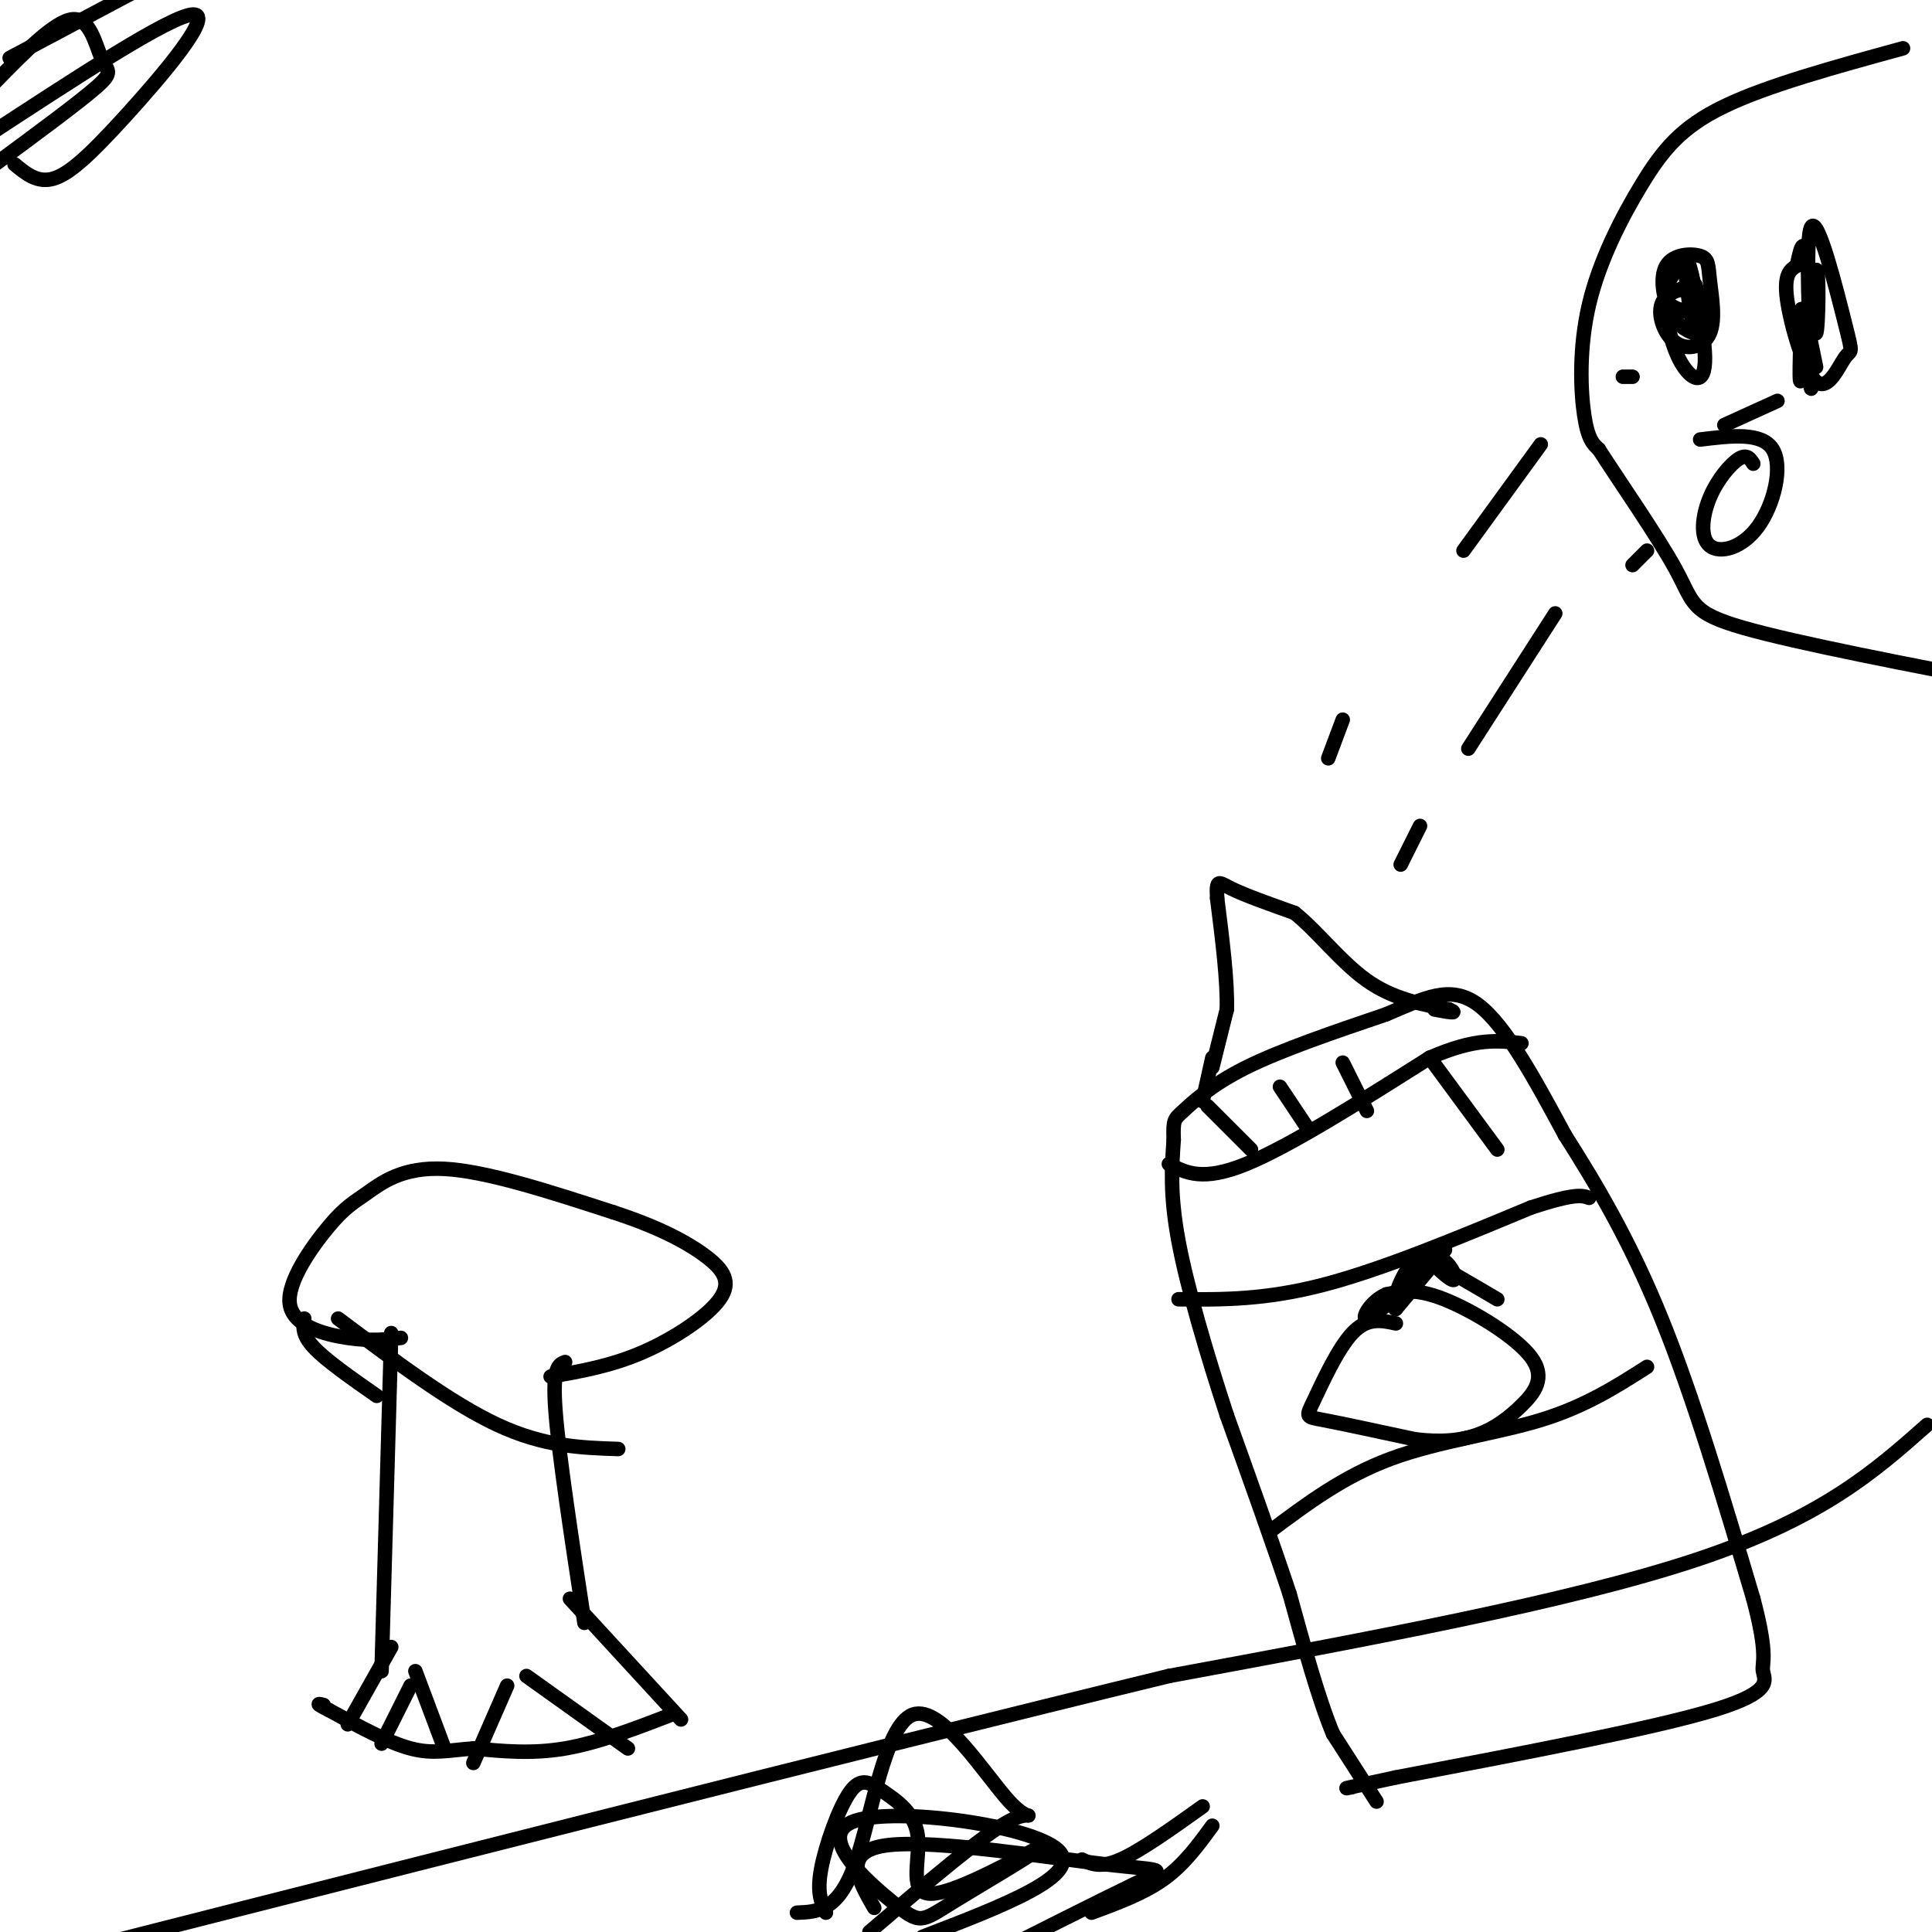 <svg viewBox='0 0 400 400' version='1.1' xmlns='http://www.w3.org/2000/svg' xmlns:xlink='http://www.w3.org/1999/xlink'><g fill='none' stroke='#000000' stroke-width='3' stroke-linecap='round' stroke-linejoin='round'><path d='M399,295c-10.917,9.667 -21.833,19.333 -48,28c-26.167,8.667 -67.583,16.333 -109,24'/><path d='M242,347c-63.167,15.333 -166.583,41.667 -270,68'/><path d='M285,373c0.000,0.000 -9.000,-14.000 -9,-14'/><path d='M276,359c-3.000,-7.167 -6.000,-18.083 -9,-29'/><path d='M267,330c-3.667,-11.000 -8.333,-24.000 -13,-37'/><path d='M254,293c-4.200,-12.822 -8.200,-26.378 -10,-36c-1.800,-9.622 -1.400,-15.311 -1,-21'/><path d='M243,236c-0.131,-4.202 0.042,-4.208 2,-6c1.958,-1.792 5.702,-5.369 13,-9c7.298,-3.631 18.149,-7.315 29,-11'/><path d='M287,210c7.933,-3.356 13.267,-6.244 19,-2c5.733,4.244 11.867,15.622 18,27'/><path d='M324,235c6.400,10.067 13.400,21.733 20,38c6.600,16.267 12.800,37.133 19,58'/><path d='M363,331c3.202,12.060 1.708,13.208 2,15c0.292,1.792 2.369,4.226 -10,8c-12.369,3.774 -39.185,8.887 -66,14'/><path d='M289,368c-12.500,2.667 -10.750,2.333 -9,2'/><path d='M242,241c3.500,1.833 7.000,3.667 16,0c9.000,-3.667 23.500,-12.833 38,-22'/><path d='M296,219c9.500,-4.167 14.250,-3.583 19,-3'/><path d='M250,229c0.000,0.000 9.000,9.000 9,9'/><path d='M265,225c0.000,0.000 6.000,9.000 6,9'/><path d='M278,220c0.000,0.000 5.000,10.000 5,10'/><path d='M296,219c0.000,0.000 14.000,19.000 14,19'/><path d='M251,221c0.000,0.000 3.000,-12.000 3,-12'/><path d='M254,209c0.167,-5.833 -0.917,-14.417 -2,-23'/><path d='M252,186c-0.222,-4.244 0.222,-3.356 3,-2c2.778,1.356 7.889,3.178 13,5'/><path d='M268,189c4.600,3.622 9.600,10.178 15,14c5.400,3.822 11.200,4.911 17,6'/><path d='M300,209c2.333,1.000 -0.333,0.500 -3,0'/><path d='M251,219c0.000,0.000 -2.000,9.000 -2,9'/><path d='M244,269c8.917,0.083 17.833,0.167 30,-3c12.167,-3.167 27.583,-9.583 43,-16'/><path d='M317,250c9.167,-3.000 10.583,-2.500 12,-2'/><path d='M341,283c-6.400,4.089 -12.800,8.178 -22,11c-9.200,2.822 -21.200,4.378 -31,8c-9.800,3.622 -17.400,9.311 -25,15'/><path d='M289,274c-2.952,-0.643 -5.905,-1.286 -9,2c-3.095,3.286 -6.333,10.500 -8,14c-1.667,3.500 -1.762,3.286 2,4c3.762,0.714 11.381,2.357 19,4'/><path d='M293,298c5.437,0.644 9.529,0.256 13,-1c3.471,-1.256 6.322,-3.378 9,-6c2.678,-2.622 5.182,-5.744 2,-10c-3.182,-4.256 -12.052,-9.644 -18,-12c-5.948,-2.356 -8.974,-1.678 -12,-1'/><path d='M287,268c-3.244,1.356 -5.356,5.244 -4,5c1.356,-0.244 6.178,-4.622 11,-9'/><path d='M294,264c3.267,-3.044 5.933,-6.156 5,-5c-0.933,1.156 -5.467,6.578 -10,12'/><path d='M289,271c-1.244,-0.045 0.646,-6.156 3,-9c2.354,-2.844 5.172,-2.419 7,-1c1.828,1.419 2.665,3.834 2,4c-0.665,0.166 -2.833,-1.917 -5,-4'/><path d='M296,261c1.500,0.667 7.750,4.333 14,8'/><path d='M81,276c0.000,0.000 -2.000,70.000 -2,70'/><path d='M117,282c-1.333,0.500 -2.667,1.000 -2,10c0.667,9.000 3.333,26.500 6,44'/><path d='M118,331c0.000,0.000 23.000,25.000 23,25'/><path d='M81,341c0.000,0.000 -9.000,16.000 -9,16'/><path d='M79,361c0.000,0.000 6.000,-12.000 6,-12'/><path d='M86,346c0.000,0.000 6.000,16.000 6,16'/><path d='M98,365c0.000,0.000 7.000,-16.000 7,-16'/><path d='M109,347c0.000,0.000 21.000,15.000 21,15'/><path d='M83,277c-3.093,0.350 -6.186,0.699 -11,0c-4.814,-0.699 -11.348,-2.447 -12,-7c-0.652,-4.553 4.578,-11.911 8,-16c3.422,-4.089 5.037,-4.909 8,-7c2.963,-2.091 7.275,-5.455 16,-5c8.725,0.455 21.862,4.727 35,9'/><path d='M127,251c9.341,3.045 15.195,6.156 19,9c3.805,2.844 5.563,5.419 3,9c-2.563,3.581 -9.447,8.166 -16,11c-6.553,2.834 -12.777,3.917 -19,5'/><path d='M139,355c-7.583,2.917 -15.167,5.833 -22,7c-6.833,1.167 -12.917,0.583 -19,0'/><path d='M98,362c-5.089,0.356 -8.311,1.244 -13,0c-4.689,-1.244 -10.844,-4.622 -17,-8'/><path d='M68,354c-3.000,-1.500 -2.000,-1.250 -1,-1'/><path d='M70,273c11.667,8.750 23.333,17.500 33,22c9.667,4.500 17.333,4.750 25,5'/><path d='M78,289c-5.250,-3.667 -10.500,-7.333 -13,-10c-2.500,-2.667 -2.250,-4.333 -2,-6'/><path d='M394,10c-14.033,3.845 -28.067,7.691 -37,12c-8.933,4.309 -12.766,9.083 -17,16c-4.234,6.917 -8.871,15.978 -11,25c-2.129,9.022 -1.751,18.006 -1,23c0.751,4.994 1.876,5.997 3,7'/><path d='M331,93c3.929,6.167 12.250,18.083 16,25c3.750,6.917 2.929,8.833 14,12c11.071,3.167 34.036,7.583 57,12'/><path d='M351,65c-2.679,-0.649 -5.357,-1.298 -6,-3c-0.643,-1.702 0.750,-4.458 2,-6c1.250,-1.542 2.357,-1.869 3,0c0.643,1.869 0.821,5.935 1,10'/><path d='M351,66c0.413,2.318 0.946,3.113 0,3c-0.946,-0.113 -3.372,-1.135 -5,-4c-1.628,-2.865 -2.458,-7.573 -1,-10c1.458,-2.427 5.205,-2.572 7,-2c1.795,0.572 1.638,1.860 2,5c0.362,3.140 1.241,8.130 0,11c-1.241,2.870 -4.603,3.619 -7,2c-2.397,-1.619 -3.828,-5.605 -3,-8c0.828,-2.395 3.914,-3.197 7,-4'/><path d='M351,59c1.287,2.941 1.004,12.294 0,10c-1.004,-2.294 -2.730,-16.236 -2,-16c0.730,0.236 3.917,14.651 4,21c0.083,6.349 -2.939,4.632 -5,1c-2.061,-3.632 -3.160,-9.181 -3,-12c0.160,-2.819 1.580,-2.910 3,-3'/><path d='M348,60c0.500,-0.500 0.250,-0.250 0,0'/><path d='M374,73c0.626,5.658 1.251,11.316 1,4c-0.251,-7.316 -1.380,-27.605 0,-30c1.380,-2.395 5.267,13.104 7,20c1.733,6.896 1.310,5.189 0,7c-1.310,1.811 -3.506,7.142 -6,5c-2.494,-2.142 -5.284,-11.755 -6,-17c-0.716,-5.245 0.642,-6.123 2,-7'/><path d='M372,55c0.654,-2.824 1.288,-6.384 2,-2c0.712,4.384 1.500,16.711 2,16c0.500,-0.711 0.712,-14.461 0,-13c-0.712,1.461 -2.346,18.132 -3,22c-0.654,3.868 -0.327,-5.066 0,-14'/><path d='M373,64c0.500,-0.333 1.750,5.833 3,12'/><path d='M363,96c-0.657,-1.026 -1.314,-2.052 -3,-1c-1.686,1.052 -4.402,4.182 -6,8c-1.598,3.818 -2.078,8.322 0,10c2.078,1.678 6.713,0.529 10,-4c3.287,-4.529 5.225,-12.437 3,-16c-2.225,-3.563 -8.612,-2.782 -15,-2'/><path d='M319,92c0.000,0.000 -16.000,22.000 -16,22'/><path d='M322,127c0.000,0.000 -18.000,28.000 -18,28'/><path d='M294,171c0.000,0.000 -4.000,8.000 -4,8'/><path d='M278,149c0.000,0.000 -3.000,8.000 -3,8'/><path d='M336,78c0.000,0.000 2.000,0.000 2,0'/><path d='M357,88c0.000,0.000 11.000,-5.000 11,-5'/><path d='M338,117c0.000,0.000 3.000,-3.000 3,-3'/><path d='M3,34c2.363,1.958 4.726,3.917 8,3c3.274,-0.917 7.458,-4.708 15,-13c7.542,-8.292 18.440,-21.083 14,-21c-4.440,0.083 -24.220,13.042 -44,26'/><path d='M-1,17c6.179,-6.315 12.357,-12.631 16,-13c3.643,-0.369 4.750,5.208 6,8c1.250,2.792 2.643,2.798 -1,6c-3.643,3.202 -12.321,9.601 -21,16'/><path d='M2,12c0.000,0.000 32.000,-17.000 32,-17'/><path d='M165,396c4.273,-0.166 8.545,-0.332 12,-10c3.455,-9.668 6.091,-28.839 12,-31c5.909,-2.161 15.091,12.687 20,18c4.909,5.313 5.545,1.089 0,4c-5.545,2.911 -17.273,12.955 -29,23'/><path d='M171,396c-0.953,-2.035 -1.905,-4.070 -1,-9c0.905,-4.930 3.668,-12.755 6,-16c2.332,-3.245 4.233,-1.911 7,0c2.767,1.911 6.399,4.399 7,9c0.601,4.601 -1.828,11.315 2,12c3.828,0.685 13.914,-4.657 24,-10'/><path d='M216,382c-0.196,0.885 -12.685,8.096 -19,12c-6.315,3.904 -6.456,4.500 -12,0c-5.544,-4.500 -16.493,-14.096 -8,-17c8.493,-2.904 36.426,0.885 42,6c5.574,5.115 -11.213,11.558 -28,18'/><path d='M181,395c-3.417,-5.940 -6.833,-11.881 3,-13c9.833,-1.119 32.917,2.583 45,4c12.083,1.417 13.167,0.548 6,4c-7.167,3.452 -22.583,11.226 -38,19'/><path d='M226,396c5.417,-2.000 10.833,-4.000 15,-7c4.167,-3.000 7.083,-7.000 10,-11'/><path d='M224,385c1.917,0.917 3.833,1.833 8,0c4.167,-1.833 10.583,-6.417 17,-11'/></g>
</svg>